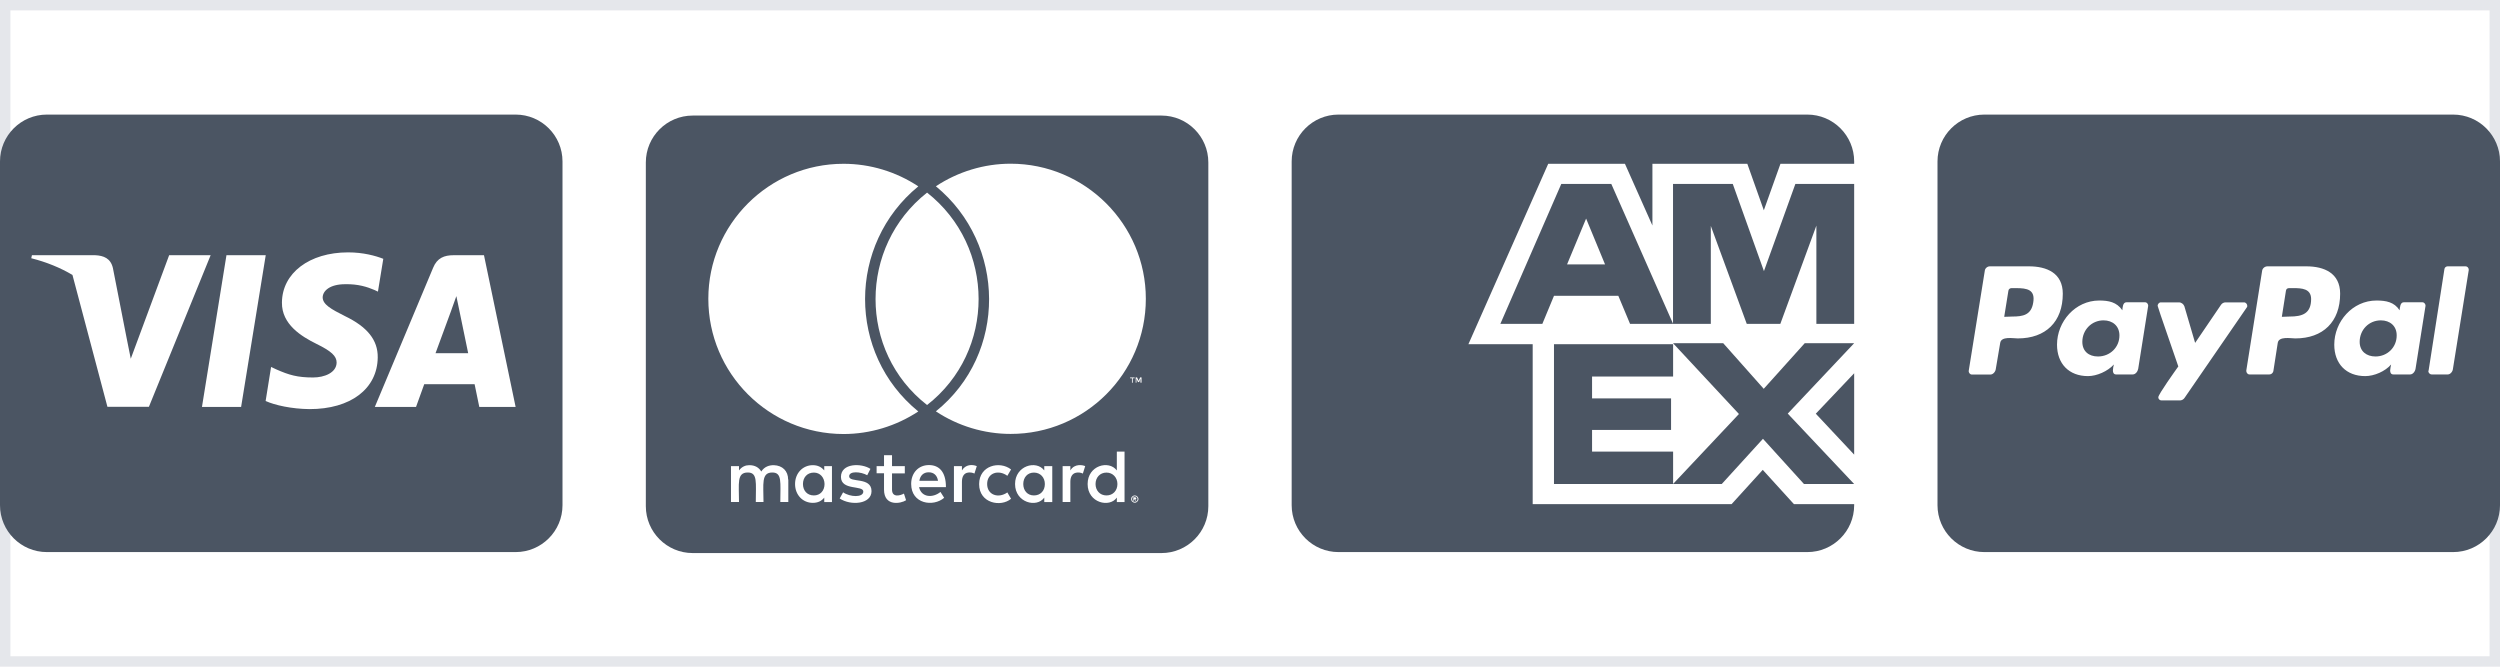 <svg xmlns="http://www.w3.org/2000/svg" fill="none" viewBox="0 0 120 32" height="32" width="120">
<path stroke="#E5E7EB" d="M120 32H0V0H120V32Z"></path>
<g clip-path="url(#clip0_238_8668)">
<g clip-path="url(#clip1_238_8668)">
<path fill="#4B5563" d="M22.036 14.842C22.036 14.842 22.392 16.586 22.472 16.952H20.906C21.061 16.534 21.656 14.912 21.656 14.912C21.647 14.927 21.811 14.486 21.905 14.214L22.036 14.842ZM27 7.75V24.25C27 25.492 25.992 26.5 24.75 26.5H2.25C1.008 26.5 0 25.492 0 24.25V7.75C0 6.508 1.008 5.5 2.25 5.5H24.75C25.992 5.5 27 6.508 27 7.75ZM7.148 19.525L10.111 12.25H8.119L6.277 17.219L6.075 16.211L5.419 12.864C5.311 12.4 4.978 12.269 4.566 12.25H1.533L1.5 12.395C2.241 12.583 2.902 12.855 3.478 13.197L5.156 19.525H7.148ZM11.573 19.534L12.755 12.25H10.87L9.694 19.534H11.573ZM18.131 17.153C18.141 16.323 17.634 15.691 16.552 15.17C15.891 14.838 15.488 14.613 15.488 14.27C15.497 13.961 15.83 13.642 16.57 13.642C17.184 13.628 17.634 13.773 17.972 13.919L18.141 13.998L18.398 12.423C18.028 12.278 17.438 12.114 16.711 12.114C14.85 12.114 13.542 13.108 13.533 14.523C13.519 15.569 14.47 16.15 15.183 16.502C15.909 16.858 16.158 17.092 16.158 17.406C16.148 17.894 15.567 18.119 15.028 18.119C14.278 18.119 13.875 18.002 13.261 17.73L13.012 17.613L12.75 19.248C13.191 19.45 14.006 19.628 14.85 19.637C16.828 19.642 18.117 18.663 18.131 17.153ZM24.75 19.534L23.231 12.25H21.773C21.323 12.25 20.981 12.381 20.789 12.855L17.991 19.534H19.969C19.969 19.534 20.292 18.634 20.363 18.442H22.781C22.837 18.7 23.006 19.534 23.006 19.534H24.75Z"></path>
</g>
</g>
<g clip-path="url(#clip2_238_8668)">
<g clip-path="url(#clip3_238_8668)">
<path fill="#4B5563" d="M53.636 23.233C53.636 23.552 53.42 23.781 53.111 23.781C52.792 23.781 52.586 23.538 52.586 23.233C52.586 22.928 52.792 22.684 53.111 22.684C53.42 22.684 53.636 22.928 53.636 23.233ZM39.067 22.684C38.734 22.684 38.542 22.928 38.542 23.233C38.542 23.538 38.734 23.781 39.067 23.781C39.372 23.781 39.578 23.552 39.578 23.233C39.573 22.928 39.372 22.684 39.067 22.684ZM44.575 22.67C44.322 22.67 44.167 22.834 44.13 23.078H45.025C44.983 22.811 44.819 22.67 44.575 22.67ZM49.628 22.684C49.309 22.684 49.117 22.928 49.117 23.233C49.117 23.538 49.309 23.781 49.628 23.781C49.947 23.781 50.153 23.552 50.153 23.233C50.153 22.928 49.947 22.684 49.628 22.684ZM54.592 23.908C54.592 23.922 54.606 23.931 54.606 23.959C54.606 23.973 54.592 23.983 54.592 24.011C54.578 24.025 54.578 24.034 54.569 24.048C54.555 24.062 54.545 24.072 54.517 24.072C54.503 24.086 54.494 24.086 54.466 24.086C54.452 24.086 54.442 24.086 54.414 24.072C54.4 24.072 54.391 24.058 54.377 24.048C54.362 24.034 54.353 24.025 54.353 24.011C54.339 23.988 54.339 23.973 54.339 23.959C54.339 23.936 54.339 23.922 54.353 23.908C54.353 23.884 54.367 23.87 54.377 23.856C54.391 23.842 54.4 23.842 54.414 23.833C54.438 23.819 54.452 23.819 54.466 23.819C54.489 23.819 54.503 23.819 54.517 23.833C54.541 23.847 54.555 23.847 54.569 23.856C54.583 23.866 54.578 23.884 54.592 23.908ZM54.489 23.973C54.513 23.973 54.513 23.959 54.527 23.959C54.541 23.945 54.541 23.936 54.541 23.922C54.541 23.908 54.541 23.898 54.527 23.884C54.513 23.884 54.503 23.87 54.475 23.87H54.4V24.034H54.438V23.969H54.452L54.503 24.034H54.541L54.489 23.973ZM58 7.797V24.297C58 25.539 56.992 26.547 55.75 26.547H33.25C32.008 26.547 31 25.539 31 24.297V7.797C31 6.555 32.008 5.547 33.25 5.547H55.75C56.992 5.547 58 6.555 58 7.797ZM34 14.341C34 17.927 36.911 20.833 40.492 20.833C41.767 20.833 43.019 20.448 44.078 19.75C40.661 16.97 40.684 11.725 44.078 8.945C43.019 8.242 41.767 7.862 40.492 7.862C36.911 7.858 34 10.769 34 14.341ZM44.5 19.441C47.805 16.863 47.791 11.838 44.5 9.245C41.209 11.838 41.195 16.867 44.5 19.441ZM37.83 23.017C37.83 22.609 37.562 22.342 37.141 22.328C36.925 22.328 36.695 22.394 36.541 22.633C36.428 22.441 36.236 22.328 35.969 22.328C35.791 22.328 35.612 22.394 35.472 22.581V22.375H35.087V24.095H35.472C35.472 23.209 35.355 22.68 35.894 22.68C36.372 22.68 36.278 23.158 36.278 24.095H36.648C36.648 23.238 36.531 22.68 37.07 22.68C37.548 22.68 37.455 23.148 37.455 24.095H37.839V23.017H37.83ZM39.934 22.375H39.564V22.581C39.438 22.427 39.259 22.328 39.016 22.328C38.533 22.328 38.163 22.712 38.163 23.233C38.163 23.758 38.533 24.137 39.016 24.137C39.259 24.137 39.438 24.048 39.564 23.884V24.1H39.934V22.375ZM41.833 23.575C41.833 22.872 40.759 23.191 40.759 22.863C40.759 22.595 41.317 22.637 41.627 22.811L41.781 22.506C41.341 22.22 40.366 22.225 40.366 22.891C40.366 23.561 41.439 23.28 41.439 23.594C41.439 23.889 40.806 23.866 40.469 23.631L40.305 23.927C40.83 24.283 41.833 24.208 41.833 23.575ZM43.492 24.011L43.389 23.692C43.211 23.791 42.817 23.898 42.817 23.5V22.722H43.431V22.375H42.817V21.85H42.433V22.375H42.077V22.717H42.433V23.5C42.433 24.325 43.244 24.175 43.492 24.011ZM44.116 23.383H45.405C45.405 22.623 45.058 22.323 44.589 22.323C44.092 22.323 43.736 22.694 43.736 23.228C43.736 24.189 44.795 24.348 45.32 23.894L45.142 23.613C44.777 23.913 44.223 23.884 44.116 23.383ZM46.886 22.375C46.67 22.281 46.342 22.291 46.173 22.581V22.375H45.789V24.095H46.173V23.125C46.173 22.581 46.619 22.652 46.773 22.731L46.886 22.375ZM47.383 23.233C47.383 22.698 47.927 22.525 48.353 22.839L48.531 22.534C47.987 22.108 46.998 22.342 46.998 23.238C46.998 24.166 48.048 24.353 48.531 23.941L48.353 23.636C47.922 23.941 47.383 23.758 47.383 23.233ZM50.509 22.375H50.125V22.581C49.736 22.066 48.723 22.356 48.723 23.233C48.723 24.133 49.773 24.391 50.125 23.884V24.1H50.509V22.375ZM52.089 22.375C51.977 22.319 51.573 22.239 51.377 22.581V22.375H51.006V24.095H51.377V23.125C51.377 22.609 51.798 22.642 51.977 22.731L52.089 22.375ZM53.978 21.677H53.608V22.581C53.223 22.07 52.206 22.342 52.206 23.233C52.206 24.142 53.261 24.386 53.608 23.884V24.1H53.978V21.677ZM54.334 18.156V18.372H54.372V18.156H54.461V18.119H54.245V18.156H54.334ZM54.644 23.959C54.644 23.936 54.644 23.908 54.63 23.884C54.616 23.87 54.606 23.847 54.592 23.833C54.578 23.819 54.555 23.809 54.541 23.795C54.517 23.795 54.489 23.781 54.466 23.781C54.452 23.781 54.428 23.795 54.4 23.795C54.377 23.809 54.362 23.819 54.348 23.833C54.325 23.847 54.311 23.87 54.311 23.884C54.297 23.908 54.297 23.936 54.297 23.959C54.297 23.973 54.297 23.997 54.311 24.025C54.311 24.039 54.325 24.062 54.348 24.077C54.362 24.091 54.372 24.1 54.4 24.114C54.423 24.128 54.452 24.128 54.466 24.128C54.489 24.128 54.517 24.128 54.541 24.114C54.555 24.1 54.578 24.091 54.592 24.077C54.606 24.062 54.616 24.039 54.63 24.025C54.644 23.997 54.644 23.973 54.644 23.959ZM54.794 18.114H54.728L54.653 18.278L54.578 18.114H54.513V18.367H54.55V18.175L54.625 18.339H54.677L54.742 18.175V18.367H54.794V18.114ZM55 14.341C55 10.769 52.089 7.858 48.508 7.858C47.233 7.858 45.981 8.242 44.922 8.941C48.302 11.72 48.353 16.98 44.922 19.745C45.981 20.448 47.242 20.828 48.508 20.828C52.089 20.833 55 17.927 55 14.341Z"></path>
</g>
</g>
<g clip-path="url(#clip4_238_8668)">
<g clip-path="url(#clip5_238_8668)">
<path fill="#4B5563" d="M64.25 26.5C63.007 26.5 62 25.492 62 24.25V7.75C62 6.507 63.007 5.5 64.25 5.5H86.75C87.992 5.5 89 6.507 89 7.75V7.864H85.461L84.664 10.094L83.872 7.864H79.316V10.825L77.998 7.864H74.314L70.484 16.52H73.569V24.198H83.117L84.612 22.553L86.108 24.198H89V24.25C89 25.492 87.992 26.5 86.75 26.5H64.25ZM84.622 21.062L82.644 23.233H80.305L83.469 19.872L80.305 16.473H82.714L84.659 18.663L86.628 16.473H89L85.812 19.853L89 23.233H86.591L84.622 21.062ZM89 17.917V21.822L87.158 19.858L89 17.917ZM76.419 21.677H80.309V23.233H74.591V16.52H80.309V18.072H76.419V19.122H80.211V20.636H76.419V21.681V21.677ZM87.186 10.83L85.456 15.545H83.844L82.119 10.844V15.545H80.305V8.828H83.173L84.669 13.014L86.178 8.828H89V15.545H87.186V10.83ZM77.68 14.2H74.591L74.033 15.545H72.017L74.942 8.828H77.342L80.309 15.545H78.242L77.68 14.2ZM76.133 10.492L75.219 12.691H77.042L76.133 10.492Z"></path>
</g>
</g>
<g clip-path="url(#clip6_238_8668)">
<g clip-path="url(#clip7_238_8668)">
<path fill="#4B5563" d="M101.733 16.103C101.733 16.675 101.278 17.111 100.702 17.111C100.27 17.111 99.952 16.867 99.952 16.408C99.952 15.836 100.397 15.377 100.969 15.377C101.405 15.377 101.733 15.644 101.733 16.103ZM96.773 13.83H96.553C96.483 13.83 96.412 13.877 96.403 13.956L96.202 15.208L96.586 15.194C97.102 15.194 97.5 15.123 97.594 14.528C97.702 13.9 97.303 13.83 96.773 13.83ZM110.086 13.83H109.875C109.791 13.83 109.734 13.877 109.725 13.956L109.528 15.208L109.903 15.194C110.513 15.194 110.934 15.053 110.934 14.35C110.93 13.853 110.484 13.83 110.086 13.83ZM120 7.75V24.25C120 25.492 118.992 26.5 117.75 26.5H95.25C94.008 26.5 93 25.492 93 24.25V7.75C93 6.508 94.008 5.5 95.25 5.5H117.75C118.992 5.5 120 6.508 120 7.75ZM99.014 14.097C99.014 13.113 98.255 12.784 97.388 12.784H95.513C95.395 12.784 95.278 12.878 95.269 13.005L94.5 17.791C94.486 17.884 94.556 17.978 94.65 17.978H95.541C95.667 17.978 95.784 17.842 95.798 17.711L96.009 16.464C96.056 16.127 96.628 16.244 96.853 16.244C98.194 16.244 99.014 15.447 99.014 14.097ZM102.961 14.509H102.07C101.892 14.509 101.883 14.767 101.873 14.894C101.602 14.495 101.208 14.425 100.763 14.425C99.614 14.425 98.737 15.433 98.737 16.544C98.737 17.458 99.309 18.053 100.223 18.053C100.645 18.053 101.17 17.823 101.466 17.495C101.442 17.566 101.419 17.716 101.419 17.786C101.419 17.894 101.466 17.973 101.569 17.973H102.375C102.502 17.973 102.609 17.837 102.633 17.706L103.111 14.692C103.125 14.603 103.055 14.509 102.961 14.509ZM104.859 19.098L107.845 14.758C107.869 14.734 107.869 14.711 107.869 14.678C107.869 14.598 107.798 14.514 107.719 14.514H106.819C106.739 14.514 106.655 14.561 106.608 14.631L105.366 16.459L104.85 14.702C104.812 14.598 104.709 14.514 104.592 14.514H103.716C103.636 14.514 103.566 14.598 103.566 14.678C103.566 14.734 104.48 17.341 104.559 17.589C104.433 17.767 103.598 18.93 103.598 19.07C103.598 19.155 103.669 19.22 103.748 19.22H104.648C104.733 19.216 104.812 19.169 104.859 19.098ZM112.327 14.097C112.327 13.113 111.567 12.784 110.7 12.784H108.839C108.712 12.784 108.595 12.878 108.581 13.005L107.822 17.786C107.813 17.88 107.883 17.973 107.972 17.973H108.933C109.027 17.973 109.097 17.903 109.12 17.823L109.331 16.464C109.378 16.127 109.95 16.244 110.175 16.244C111.506 16.244 112.327 15.447 112.327 14.097ZM116.273 14.509H115.383C115.205 14.509 115.195 14.767 115.181 14.894C114.923 14.495 114.525 14.425 114.07 14.425C112.922 14.425 112.045 15.433 112.045 16.544C112.045 17.458 112.617 18.053 113.531 18.053C113.967 18.053 114.492 17.823 114.773 17.495C114.759 17.566 114.727 17.716 114.727 17.786C114.727 17.894 114.773 17.973 114.877 17.973H115.688C115.814 17.973 115.922 17.837 115.945 17.706L116.423 14.692C116.438 14.603 116.367 14.509 116.273 14.509ZM118.5 12.948C118.5 12.855 118.43 12.784 118.35 12.784H117.483C117.412 12.784 117.342 12.841 117.333 12.911L116.573 17.786L116.559 17.809C116.559 17.894 116.63 17.973 116.723 17.973H117.497C117.614 17.973 117.731 17.837 117.741 17.706L118.5 12.963V12.948ZM114.281 15.377C113.709 15.377 113.264 15.831 113.264 16.408C113.264 16.863 113.592 17.111 114.023 17.111C114.586 17.111 115.041 16.68 115.041 16.103C115.045 15.644 114.717 15.377 114.281 15.377Z"></path>
</g>
</g>
<defs>
<clipPath id="clip0_238_8668">
<rect transform="translate(0 4)" fill="white" height="24" width="27"></rect>
</clipPath>
<clipPath id="clip1_238_8668">
<path fill="white" d="M0 4H27V28H0V4Z"></path>
</clipPath>
<clipPath id="clip2_238_8668">
<rect transform="translate(31 4)" fill="white" height="24" width="27"></rect>
</clipPath>
<clipPath id="clip3_238_8668">
<path fill="white" d="M31 4H58V28H31V4Z"></path>
</clipPath>
<clipPath id="clip4_238_8668">
<rect transform="translate(62 4)" fill="white" height="24" width="27"></rect>
</clipPath>
<clipPath id="clip5_238_8668">
<path fill="white" d="M62 4H89V28H62V4Z"></path>
</clipPath>
<clipPath id="clip6_238_8668">
<rect transform="translate(93 4)" fill="white" height="24" width="27"></rect>
</clipPath>
<clipPath id="clip7_238_8668">
<path fill="white" d="M93 4H120V28H93V4Z"></path>
</clipPath>
</defs>
</svg>
